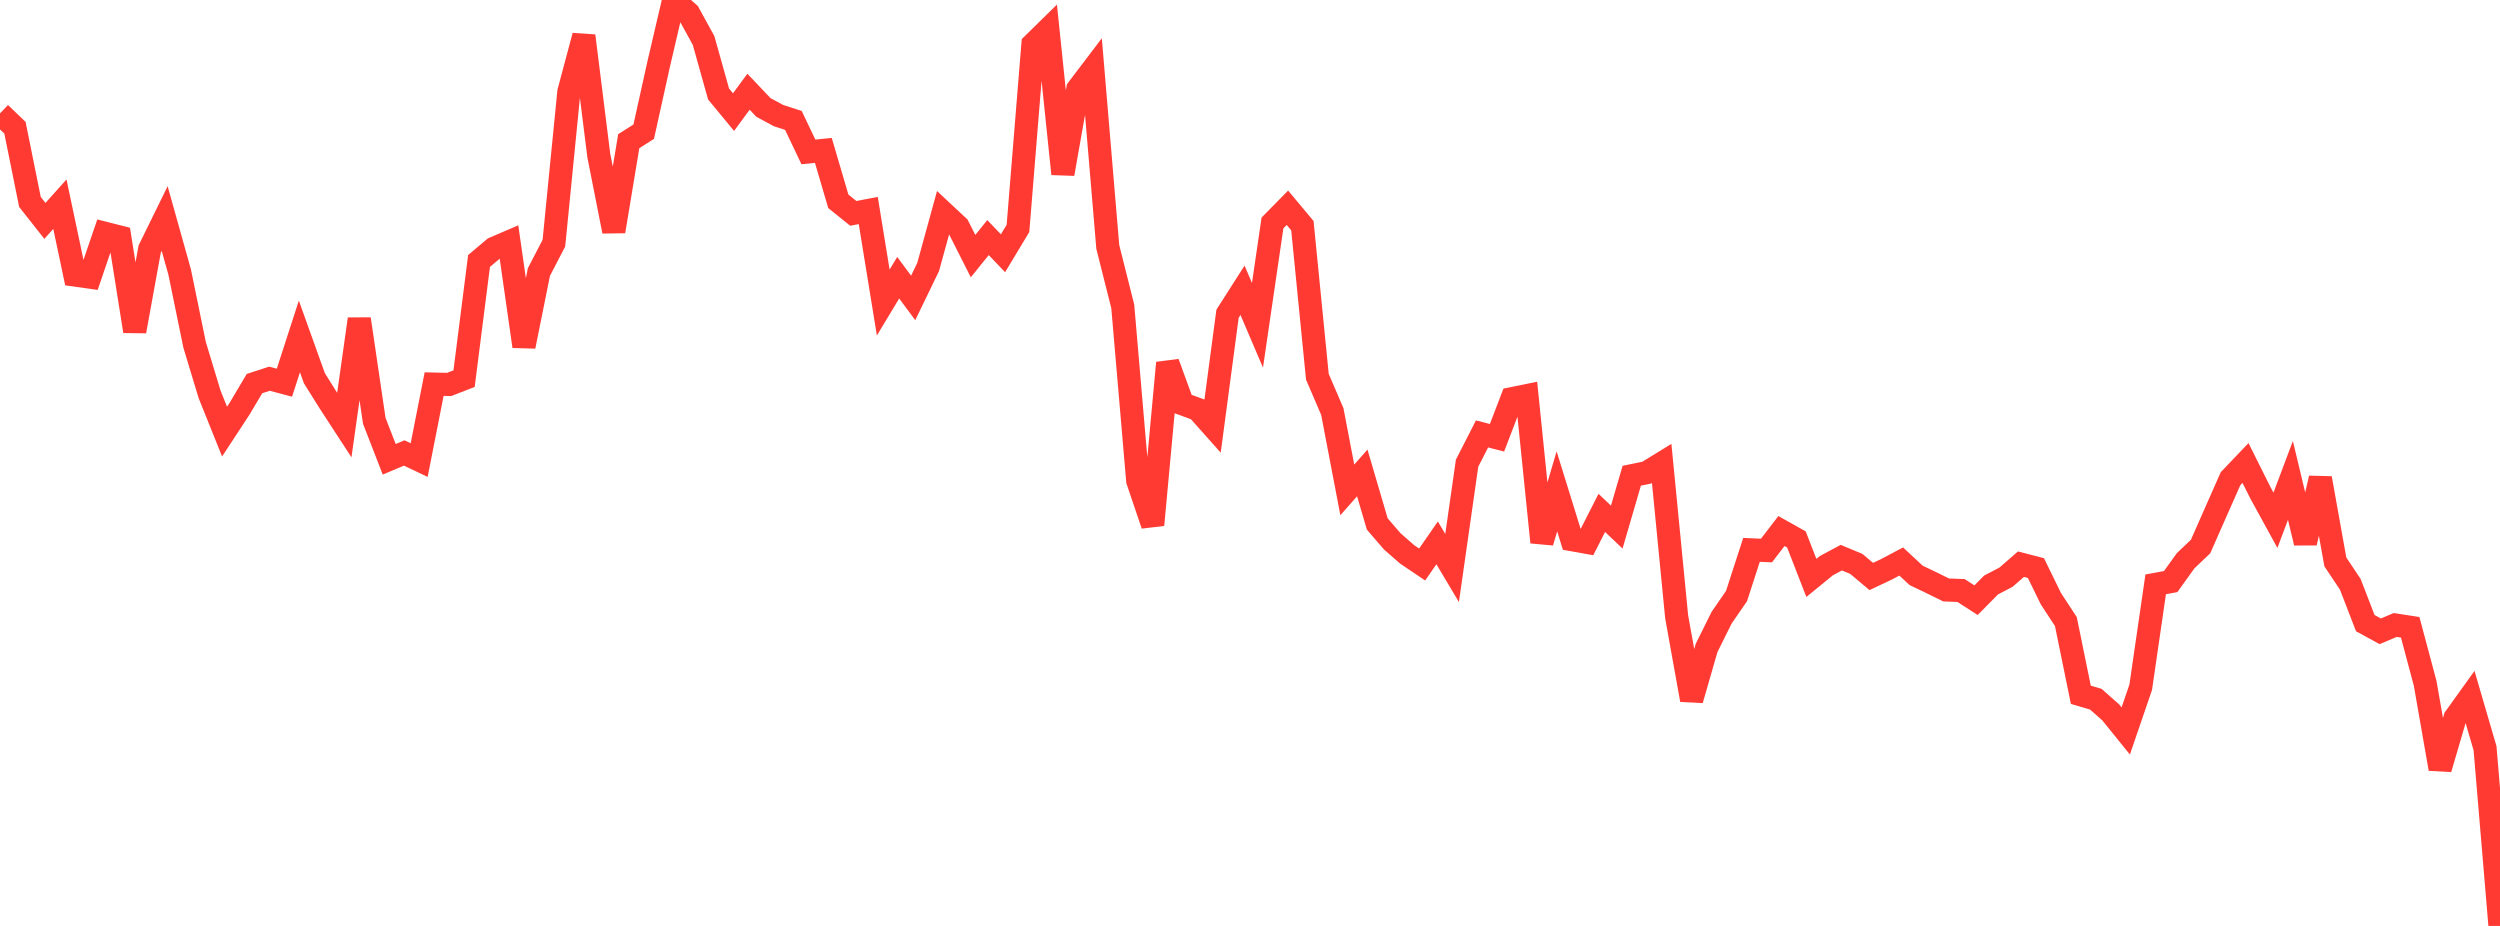 <?xml version="1.0" standalone="no"?>
<!DOCTYPE svg PUBLIC "-//W3C//DTD SVG 1.1//EN" "http://www.w3.org/Graphics/SVG/1.1/DTD/svg11.dtd">

<svg width="135" height="50" viewBox="0 0 135 50" preserveAspectRatio="none" 
  xmlns="http://www.w3.org/2000/svg"
  xmlns:xlink="http://www.w3.org/1999/xlink">


<polyline points="0.0, 6.122 0.808, 6.898 1.617, 10.904 2.425, 11.928 3.234, 11.025 4.042, 14.852 4.85, 14.965 5.659, 12.597 6.467, 12.802 7.275, 17.887 8.084, 13.447 8.892, 11.8 9.701, 14.688 10.509, 18.622 11.317, 21.293 12.126, 23.307 12.934, 22.075 13.743, 20.713 14.551, 20.45 15.359, 20.666 16.168, 18.168 16.976, 20.422 17.784, 21.714 18.593, 22.957 19.401, 17.227 20.21, 22.721 21.018, 24.802 21.826, 24.461 22.635, 24.844 23.443, 20.742 24.251, 20.761 25.06, 20.447 25.868, 14.093 26.677, 13.41 27.485, 13.063 28.293, 18.704 29.102, 14.688 29.91, 13.131 30.719, 4.957 31.527, 1.936 32.335, 8.399 33.144, 12.492 33.952, 7.624 34.76, 7.112 35.569, 3.459 36.377, 0.0 37.186, 0.718 37.994, 2.189 38.802, 5.074 39.611, 6.054 40.419, 4.953 41.228, 5.805 42.036, 6.24 42.844, 6.504 43.653, 8.203 44.461, 8.122 45.269, 10.871 46.078, 11.522 46.886, 11.367 47.695, 16.337 48.503, 14.997 49.311, 16.088 50.12, 14.417 50.928, 11.477 51.737, 12.232 52.545, 13.83 53.353, 12.83 54.162, 13.676 54.97, 12.334 55.778, 2.394 56.587, 1.601 57.395, 9.39 58.204, 4.804 59.012, 3.74 59.82, 13.333 60.629, 16.544 61.437, 25.958 62.246, 28.345 63.054, 19.595 63.862, 21.809 64.671, 22.103 65.479, 23.011 66.287, 16.942 67.096, 15.675 67.904, 17.566 68.713, 12.041 69.521, 11.22 70.329, 12.187 71.138, 20.344 71.946, 22.226 72.754, 26.455 73.563, 25.539 74.371, 28.292 75.18, 29.232 75.988, 29.938 76.796, 30.483 77.605, 29.315 78.413, 30.672 79.222, 25.013 80.03, 23.432 80.838, 23.64 81.647, 21.528 82.455, 21.364 83.263, 29.282 84.072, 26.533 84.88, 29.141 85.689, 29.286 86.497, 27.696 87.305, 28.463 88.114, 25.69 88.922, 25.523 89.731, 25.025 90.539, 33.304 91.347, 37.795 92.156, 34.988 92.964, 33.361 93.772, 32.187 94.581, 29.693 95.389, 29.729 96.198, 28.676 97.006, 29.129 97.814, 31.208 98.623, 30.547 99.431, 30.113 100.24, 30.45 101.048, 31.13 101.856, 30.75 102.665, 30.322 103.473, 31.072 104.281, 31.458 105.09, 31.857 105.898, 31.889 106.707, 32.41 107.515, 31.591 108.323, 31.169 109.132, 30.466 109.94, 30.676 110.749, 32.331 111.557, 33.564 112.365, 37.518 113.174, 37.757 113.982, 38.472 114.79, 39.472 115.599, 37.11 116.407, 31.555 117.216, 31.405 118.024, 30.281 118.832, 29.511 119.641, 27.675 120.449, 25.849 121.257, 25.001 122.066, 26.621 122.874, 28.095 123.683, 25.943 124.491, 29.313 125.299, 25.825 126.108, 30.341 126.916, 31.552 127.725, 33.649 128.533, 34.091 129.341, 33.749 130.15, 33.874 130.958, 36.897 131.766, 41.518 132.575, 38.76 133.383, 37.635 134.192, 40.405 135.0, 50.0" fill="none" stroke="#ff3a33" stroke-width="1.25"/>

</svg>